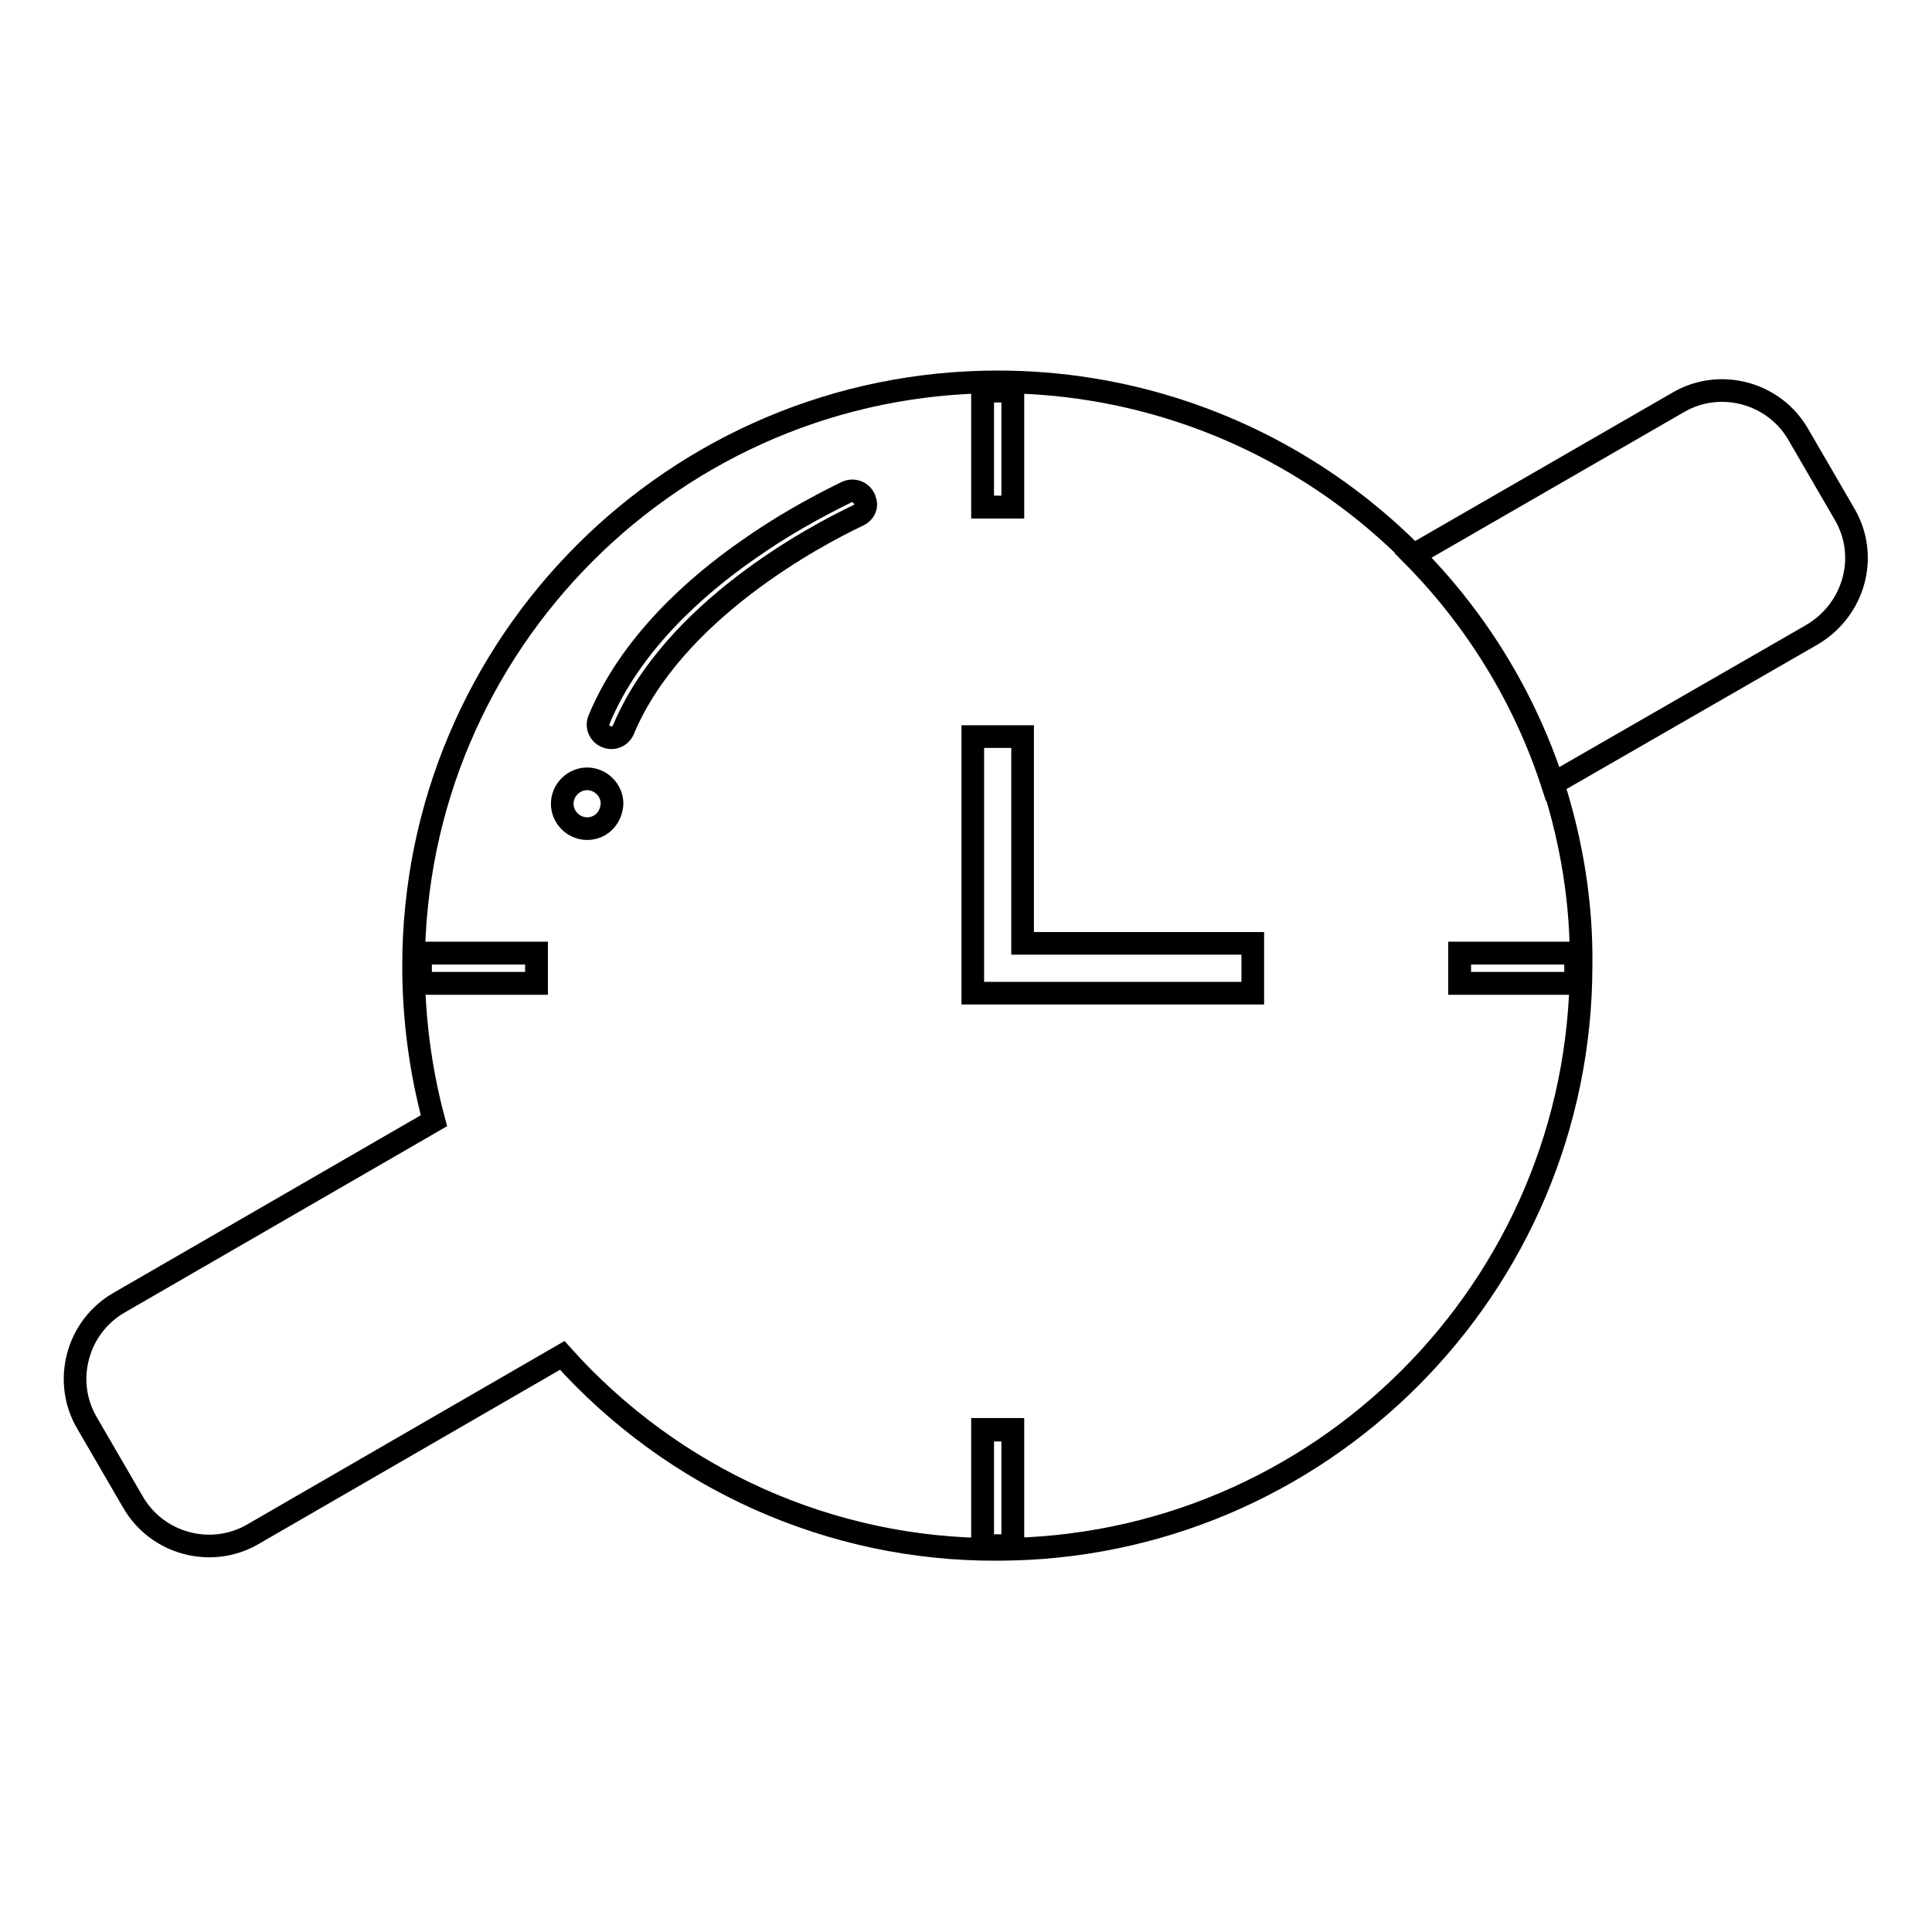 <?xml version="1.0" encoding="utf-8"?>
<!-- Svg Vector Icons : http://www.onlinewebfonts.com/icon -->
<!DOCTYPE svg PUBLIC "-//W3C//DTD SVG 1.1//EN" "http://www.w3.org/Graphics/SVG/1.1/DTD/svg11.dtd">
<svg version="1.1" xmlns="http://www.w3.org/2000/svg" xmlns:xlink="http://www.w3.org/1999/xlink" x="0px" y="0px" viewBox="0 0 256 256" enable-background="new 0 0 256 256" xml:space="preserve">
<g> <path stroke-width="3" fill-opacity="0" stroke="#000000"  d="M114.6,66L114.6,66L114.6,66z M205.8,103.9c-10.4-31.8-40.1-53.3-73.6-53.3c-42.7,0-77.4,34.7-77.4,77.4 c0,6.9,0.9,13.8,2.7,20.5l-41.7,24.1c-5.6,3.2-7.5,10.4-4.3,15.9l6.1,10.5c3.2,5.6,10.4,7.5,15.9,4.3l41-23.7 c14.7,16.4,35.6,25.8,57.6,25.7c42.7,0,77.4-34.7,77.4-77.4C209.6,119.8,208.3,111.7,205.8,103.9z M130.2,51.8h4v15.4h-4V51.8z  M71.1,130.3H55.7v-4h15.4L71.1,130.3z M77.8,109.8c-1.8,0-3.3-1.5-3.3-3.3c0-1.8,1.5-3.3,3.3-3.3s3.3,1.5,3.3,3.3l0,0 C81,108.4,79.6,109.8,77.8,109.8z M113.7,68.3c-5.5,2.6-24.5,12.6-31.1,28.4c-0.4,0.9-1.4,1.3-2.3,0.9c-0.9-0.4-1.3-1.4-0.9-2.3 l0,0c4.2-10.1,13-17.8,19.8-22.5c4.1-2.9,8.5-5.4,13-7.6c0.9-0.4,1.9,0,2.3,0.8c0,0,0,0,0,0.1l0,0l0,0 C115,66.9,114.6,67.9,113.7,68.3z M134.2,204.8h-4v-15.4h4V204.8z M166,131.6h-37.1v-34h6.6V125H166V131.6z M193.4,130.3v-4h15.4v4 H193.4z"/> <path stroke-width="3" fill-opacity="0" stroke="#000000"  d="M244.4,68.1l-6.1-10.5c-3.2-5.6-10.4-7.5-15.9-4.3l-35.2,20.3c8.4,8.5,14.8,18.9,18.5,30.3l34.4-19.8 C245.7,80.8,247.7,73.7,244.4,68.1C244.4,68.1,244.4,68.1,244.4,68.1L244.4,68.1z M130.2,51.8h4v15.4h-4V51.8z M130.2,189.5h4v15.4 h-4V189.5z M55.7,126.3h15.4v4H55.7V126.3z M193.4,126.3h15.4v4h-15.4V126.3z"/></g>
</svg>